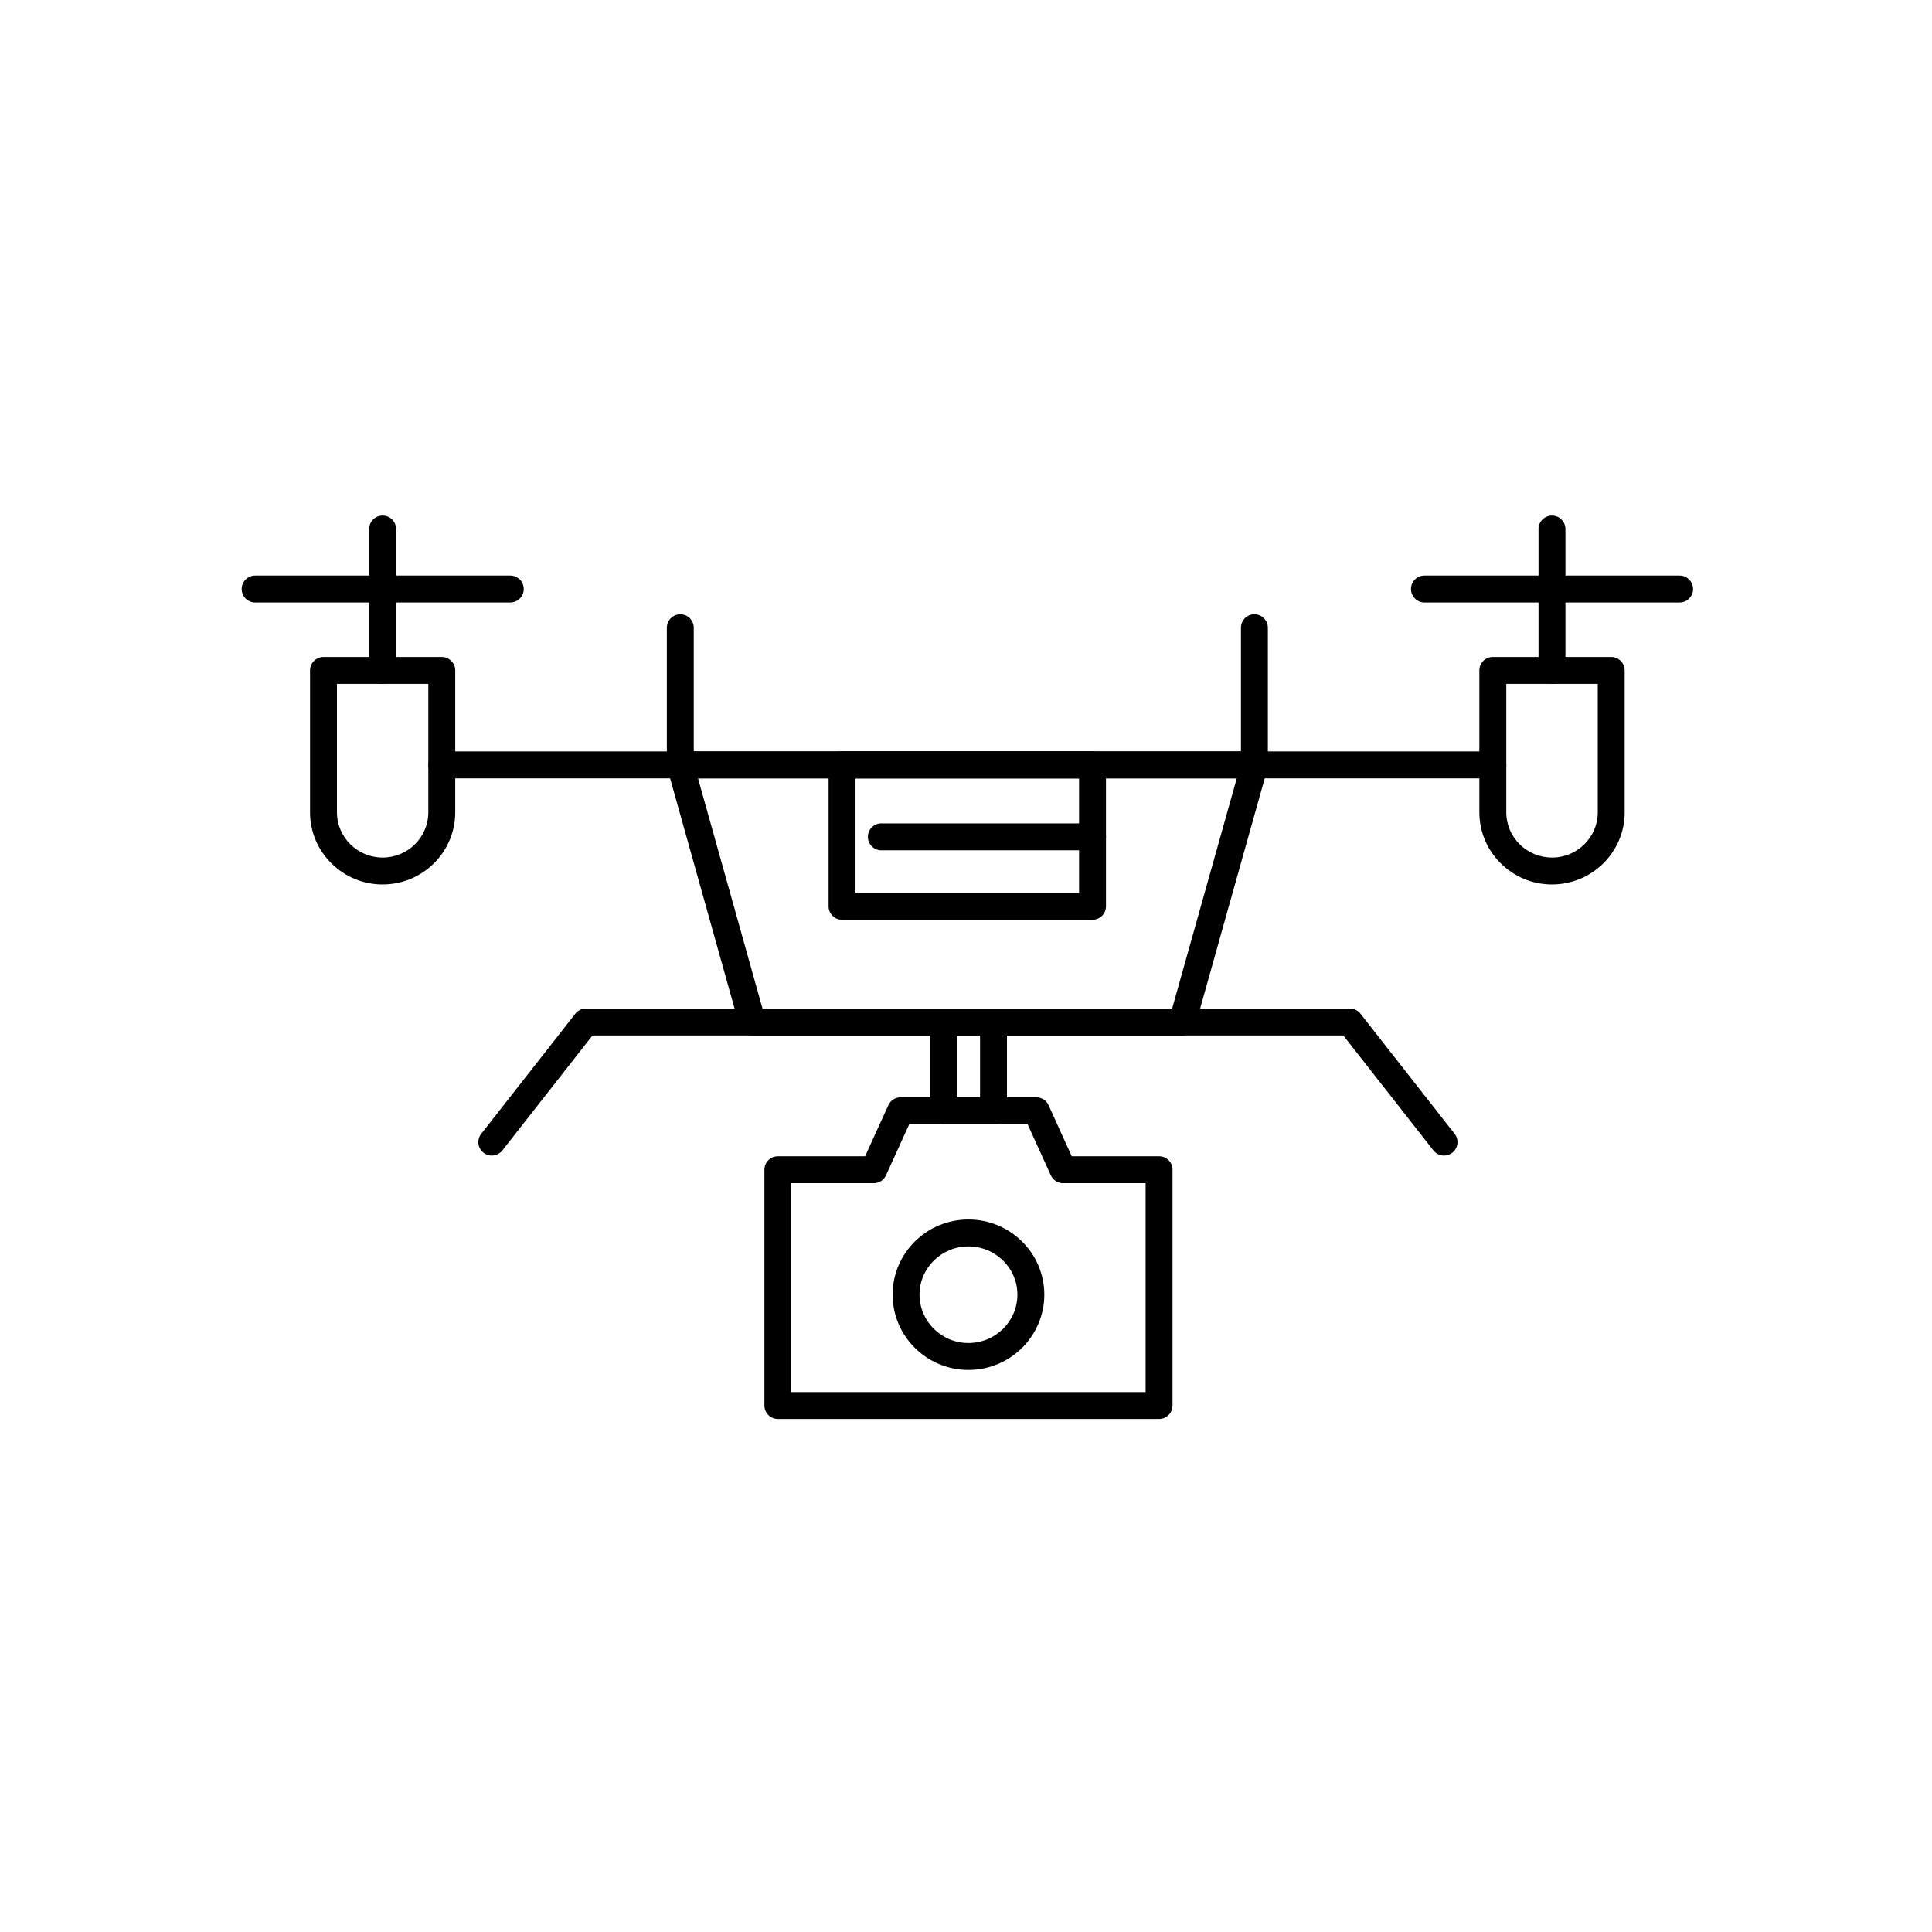 <?xml version="1.0" encoding="UTF-8"?>
<!-- Uploaded to: ICON Repo, www.svgrepo.com, Generator: ICON Repo Mixer Tools -->
<svg fill="#000000" width="800px" height="800px" version="1.1" viewBox="144 144 512 512" xmlns="http://www.w3.org/2000/svg">
 <g>
  <path d="m539.61 350.27h-278.53c-1.969 0-3.566-1.598-3.566-3.566s1.598-3.566 3.566-3.566h278.54c1.969 0 3.566 1.598 3.566 3.566-0.004 1.969-1.602 3.566-3.57 3.566z"/>
  <path d="m457.33 418.4h-113.96c-1.598 0-3.004-1.066-3.434-2.606l-19.078-68.133c-0.301-1.074-0.082-2.227 0.594-3.117 0.676-0.887 1.727-1.41 2.84-1.41h152.17c1.117 0 2.168 0.523 2.844 1.41 0.676 0.891 0.895 2.043 0.594 3.117l-19.125 68.133c-0.438 1.543-1.84 2.606-3.438 2.606zm-111.26-7.129h108.56l17.125-61h-142.77z"/>
  <path d="m555.29 378.39c-5.113 0-9.934-1.988-13.578-5.598-3.652-3.617-5.664-8.418-5.664-13.516v-37.609c0-1.969 1.598-3.566 3.566-3.566h31.371c1.969 0 3.566 1.598 3.566 3.566v37.609c0.004 10.543-8.641 19.113-19.262 19.113zm-12.109-53.152v34.043c0 6.606 5.434 11.98 12.109 11.98 6.691 0 12.133-5.375 12.133-11.98v-34.043z"/>
  <path d="m245.4 378.39c-5.113 0-9.934-1.988-13.574-5.598-3.652-3.621-5.664-8.418-5.664-13.516v-37.609c0-1.969 1.598-3.566 3.566-3.566h31.348c1.969 0 3.566 1.598 3.566 3.566v37.609c0 10.543-8.633 19.113-19.242 19.113zm-12.105-53.152v34.043c0 6.606 5.43 11.98 12.105 11.98 6.676 0 12.109-5.375 12.109-11.98v-34.043z"/>
  <path d="m555.29 325.24c-1.969 0-3.566-1.598-3.566-3.566v-37.48c0-1.969 1.598-3.566 3.566-3.566s3.566 1.598 3.566 3.566v37.48c0 1.969-1.598 3.566-3.566 3.566z"/>
  <path d="m589.11 303.66h-67.617c-1.969 0-3.566-1.598-3.566-3.566s1.594-3.566 3.566-3.566h67.617c1.969 0 3.566 1.598 3.566 3.566 0 1.973-1.598 3.566-3.566 3.566z"/>
  <path d="m245.4 325.24c-1.969 0-3.566-1.598-3.566-3.566v-37.48c0-1.969 1.598-3.566 3.566-3.566s3.566 1.598 3.566 3.566v37.48c0 1.969-1.598 3.566-3.566 3.566z"/>
  <path d="m279.23 303.66h-67.617c-1.969 0-3.566-1.598-3.566-3.566s1.598-3.566 3.566-3.566h67.617c1.969 0 3.566 1.598 3.566 3.566 0 1.973-1.598 3.566-3.566 3.566z"/>
  <path d="m433.53 387.75h-66.379c-1.969 0-3.566-1.598-3.566-3.566v-37.48c0-1.969 1.598-3.566 3.566-3.566h66.379c1.969 0 3.566 1.598 3.566 3.566v37.48c0 1.969-1.594 3.566-3.566 3.566zm-62.812-7.133h59.246v-30.348h-59.246z"/>
  <path d="m526.68 450.24c-1.059 0-2.106-0.469-2.809-1.367l-23.883-30.473h-198.97l-23.883 30.473c-1.215 1.547-3.457 1.82-5.004 0.605-1.551-1.215-1.824-3.457-0.605-5.008l24.953-31.836c0.676-0.863 1.711-1.367 2.809-1.367h202.44c1.098 0 2.129 0.504 2.805 1.367l24.957 31.836c1.215 1.551 0.945 3.793-0.605 5.008-0.66 0.516-1.438 0.762-2.203 0.762z"/>
  <path d="m451.16 520.04h-101.02c-1.969 0-3.566-1.598-3.566-3.566v-62.484c0-1.969 1.598-3.566 3.566-3.566h23.125l6.16-13.535c0.578-1.273 1.848-2.09 3.246-2.09h35.961c1.398 0 2.668 0.816 3.246 2.09l6.141 13.531h23.145c1.969 0 3.566 1.594 3.566 3.566v62.484c0 1.973-1.598 3.57-3.566 3.57zm-97.457-7.133h93.895v-55.352h-21.883c-1.398 0-2.668-0.82-3.246-2.094l-6.141-13.527h-31.367l-6.16 13.531c-0.578 1.273-1.848 2.09-3.246 2.09h-21.852z"/>
  <path d="m407.29 441.94h-13.25c-1.969 0-3.566-1.598-3.566-3.566v-23.535c0-1.969 1.598-3.566 3.566-3.566h13.25c1.969 0 3.566 1.598 3.566 3.566v23.535c0 1.969-1.598 3.566-3.566 3.566zm-9.684-7.133h6.117v-16.406h-6.117z"/>
  <path d="m400.64 507.05c-11.078 0-20.09-8.957-20.09-19.961 0-10.977 9.012-19.91 20.09-19.91 11.09 0 20.113 8.93 20.113 19.91 0 11.008-9.023 19.961-20.113 19.961zm0-32.738c-7.144 0-12.957 5.731-12.957 12.777 0 7.074 5.812 12.828 12.957 12.828 7.16 0 12.984-5.758 12.984-12.828-0.004-7.043-5.828-12.777-12.984-12.777z"/>
  <path d="m324.29 350.27c-1.969 0-3.566-1.598-3.566-3.566v-36.348c0-1.969 1.598-3.566 3.566-3.566s3.566 1.598 3.566 3.566v36.348c0 1.969-1.598 3.566-3.566 3.566z"/>
  <path d="m476.43 350.27c-1.969 0-3.566-1.598-3.566-3.566v-36.348c0-1.969 1.594-3.566 3.566-3.566 1.969 0 3.566 1.598 3.566 3.566v36.348c0 1.969-1.598 3.566-3.566 3.566z"/>
  <path d="m433.53 369.34h-55.965c-1.969 0-3.566-1.598-3.566-3.566s1.598-3.566 3.566-3.566h55.965c1.969 0 3.566 1.598 3.566 3.566s-1.594 3.566-3.566 3.566z"/>
 </g>
</svg>